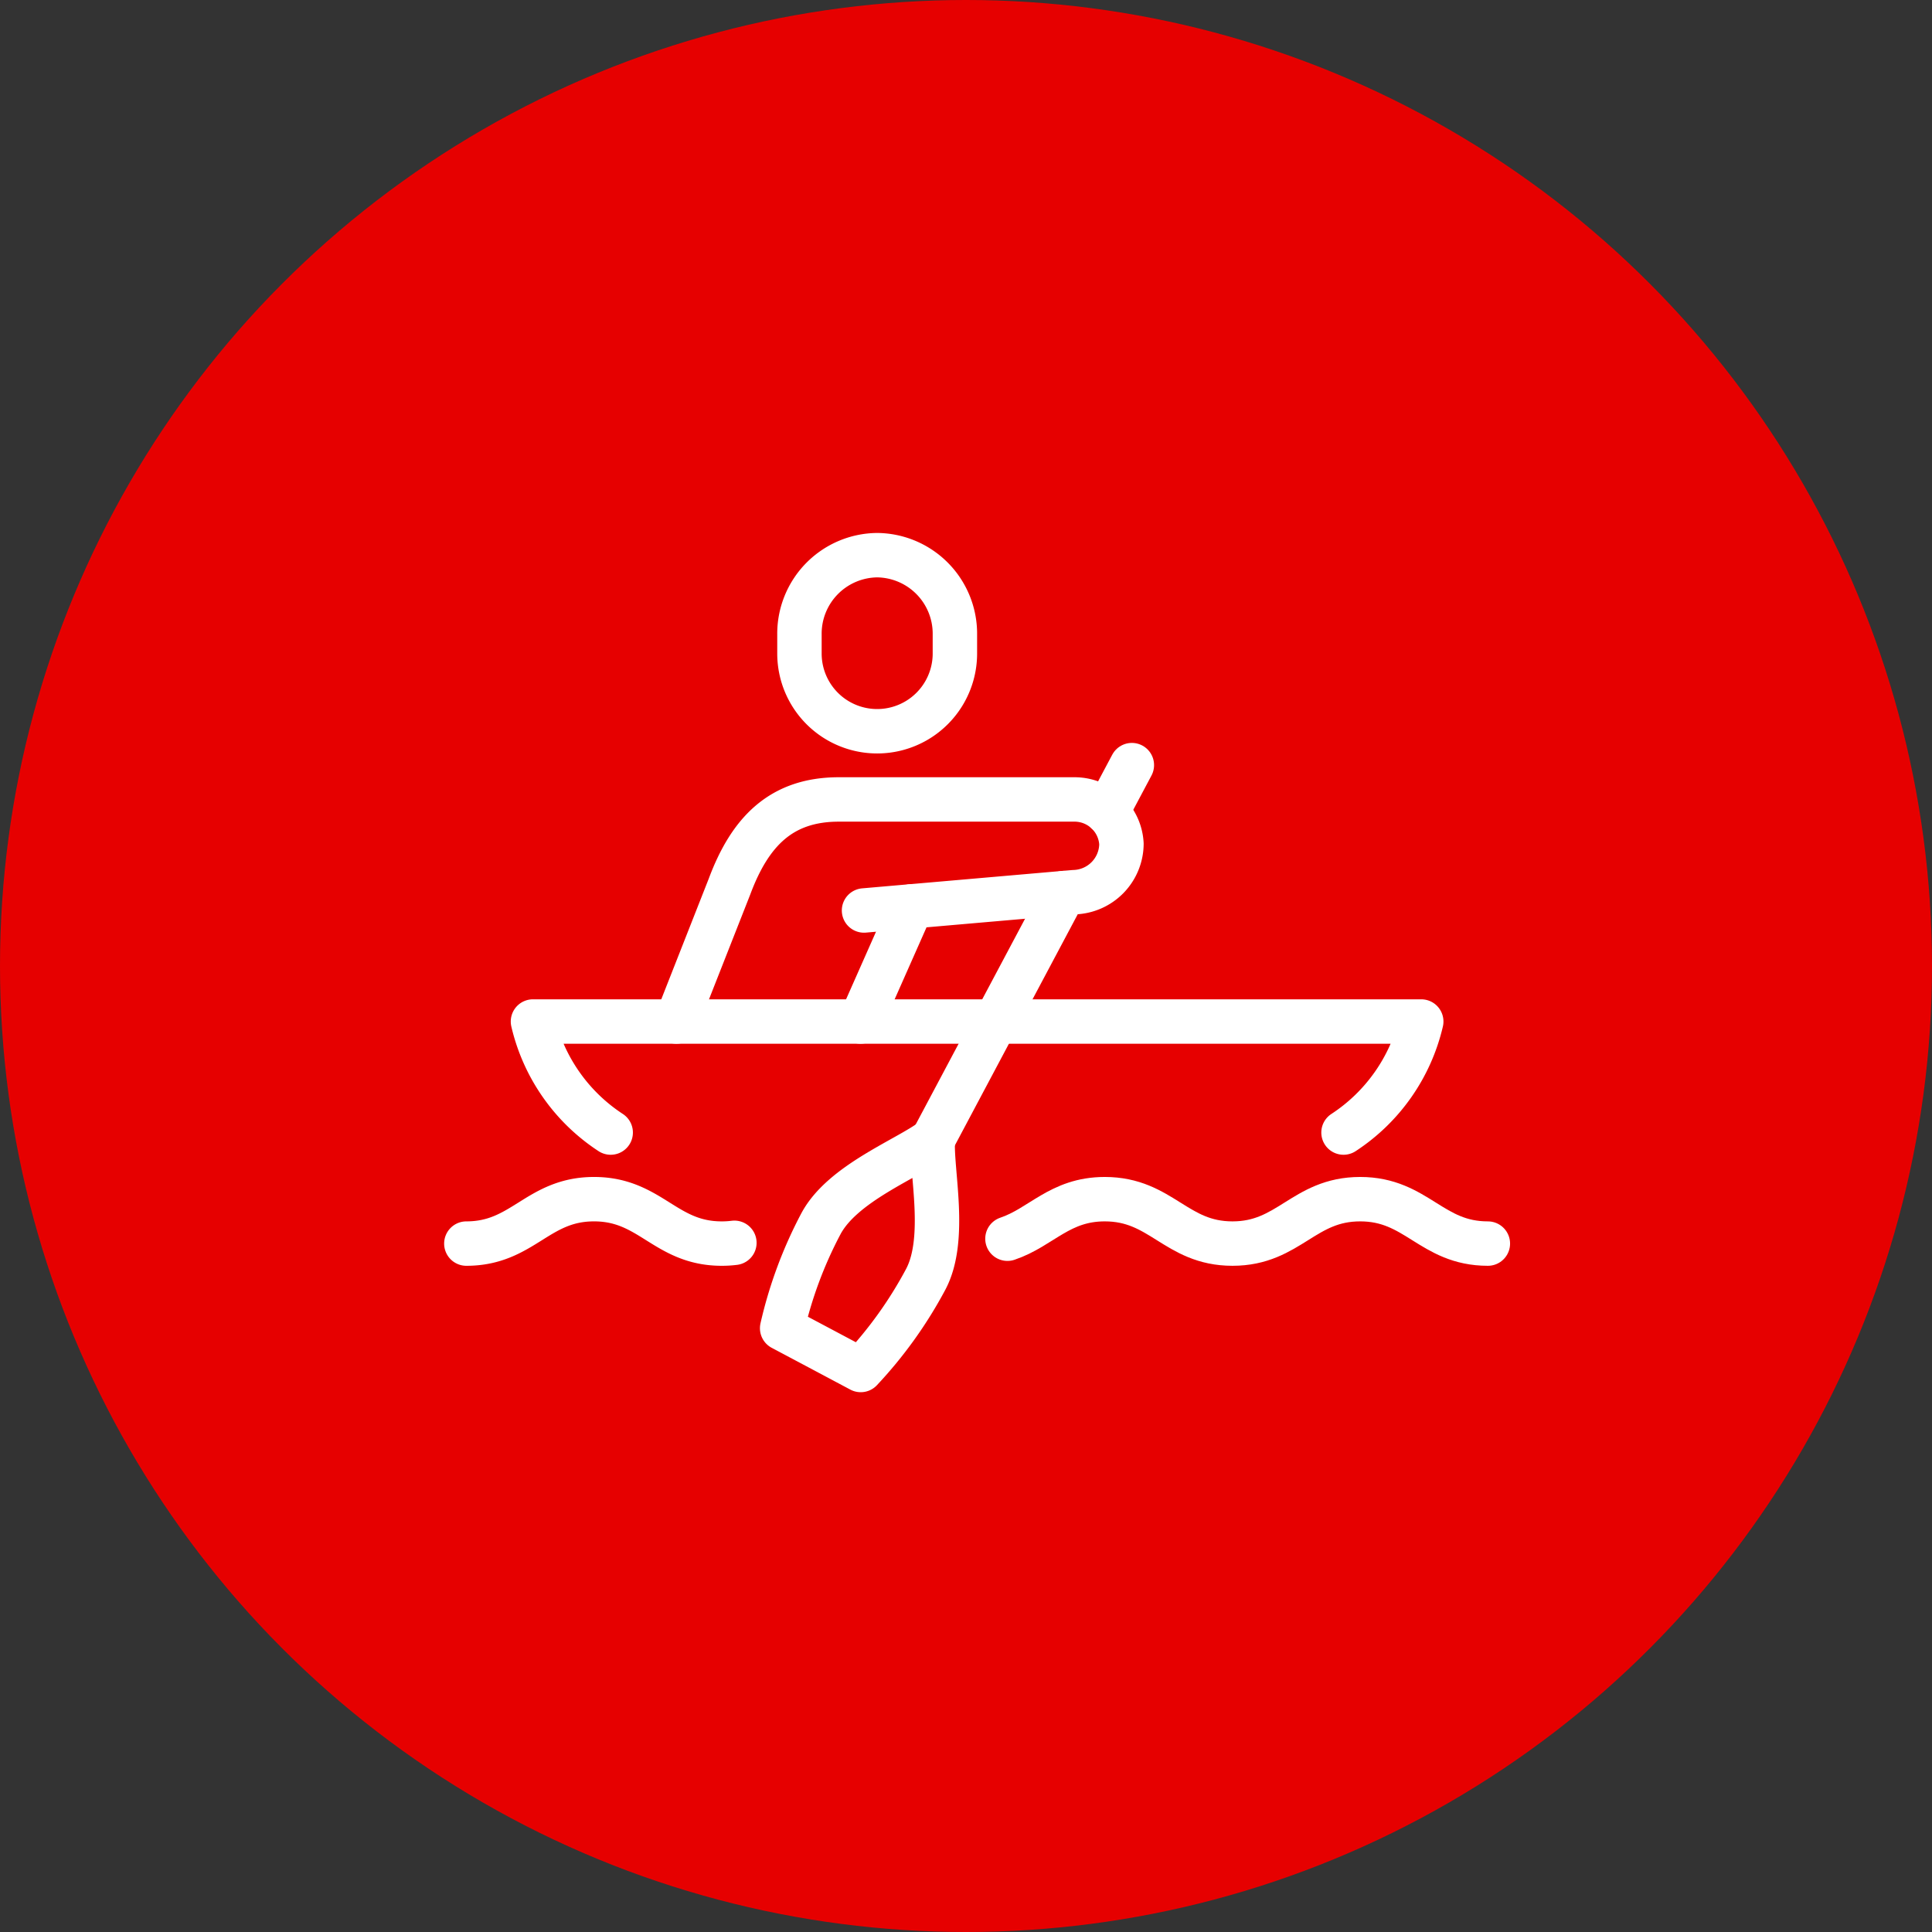 <svg xmlns="http://www.w3.org/2000/svg" width="87" height="87" viewBox="0 0 87 87">
  <rect x="0" y="0" width="87" height="87" fill="#333333" stroke="none"/>
  <g id="icon2-2" transform="translate(-758 -5670)">
    <circle id="楕円形_51" data-name="楕円形 51" cx="43.5" cy="43.5" r="43.5" transform="translate(758 5670)" fill="#e60000"/>
    <g id="レイヤー_2" data-name="レイヤー 2" transform="translate(778 5694)">
      <g id="Large_Preview" data-name="Large Preview">
        <path id="パス_136" data-name="パス 136" d="M19.5,1A3.536,3.536,0,0,0,16,4.571v.858a3.5,3.5,0,1,0,7,0V4.571A3.536,3.536,0,0,0,19.5,1Z" fill="none" stroke="#fff" stroke-linecap="round" stroke-linejoin="round" stroke-width="2"/>
        <path id="パス_137" data-name="パス 137" d="M18.908,17l9.459-.824A2.194,2.194,0,0,0,30.5,14a2.114,2.114,0,0,0-2.083-2H17.771c-2.6,0-4,1.458-4.918,3.916L10.459,22" fill="none" stroke="#fff" stroke-linecap="round" stroke-linejoin="round" stroke-width="2"/>
        <line id="線_423" data-name="線 423" x1="2.297" y2="5.186" transform="translate(18.75 16.814)" fill="none" stroke="#fff" stroke-linecap="round" stroke-linejoin="round" stroke-width="2"/>
        <path id="パス_138" data-name="パス 138" d="M40.5,27A8.2,8.2,0,0,0,44,22H4a8.2,8.2,0,0,0,3.5,5" fill="none" stroke="#fff" stroke-linecap="round" stroke-linejoin="round" stroke-width="2"/>
        <path id="パス_139" data-name="パス 139" d="M22.006,27.315c-.085,1.425.653,4.465-.323,6.3a19.033,19.033,0,0,1-2.923,4.077l-1.769-.941-1.77-.94a19.087,19.087,0,0,1,1.744-4.7C17.941,29.272,20.873,28.183,22.006,27.315Z" fill="none" stroke="#fff" stroke-linecap="round" stroke-linejoin="round" stroke-width="2"/>
        <line id="線_424" data-name="線 424" x1="5.901" y2="11.102" transform="translate(22.005 16.216)" fill="none" stroke="#fff" stroke-linecap="round" stroke-linejoin="round" stroke-width="2"/>
        <line id="線_425" data-name="線 425" x1="1.129" y2="2.124" transform="translate(29.84 10.454)" fill="none" stroke="#fff" stroke-linecap="round" stroke-linejoin="round" stroke-width="2"/>
        <path id="パス_140" data-name="パス 140" d="M13.07,31.965A4.474,4.474,0,0,1,12.5,32c-2.556,0-3.194-2-5.75-2S3.556,32,1,32" fill="none" stroke="#fff" stroke-linecap="round" stroke-linejoin="round" stroke-width="2"/>
        <path id="パス_141" data-name="パス 141" d="M47,32c-2.556,0-3.194-2-5.75-2s-3.194,2-5.75,2-3.194-2-5.75-2c-2.031,0-2.851,1.263-4.384,1.781" fill="none" stroke="#fff" stroke-linecap="round" stroke-linejoin="round" stroke-width="2"/>
      </g>
    </g>
  </g>
</svg>
